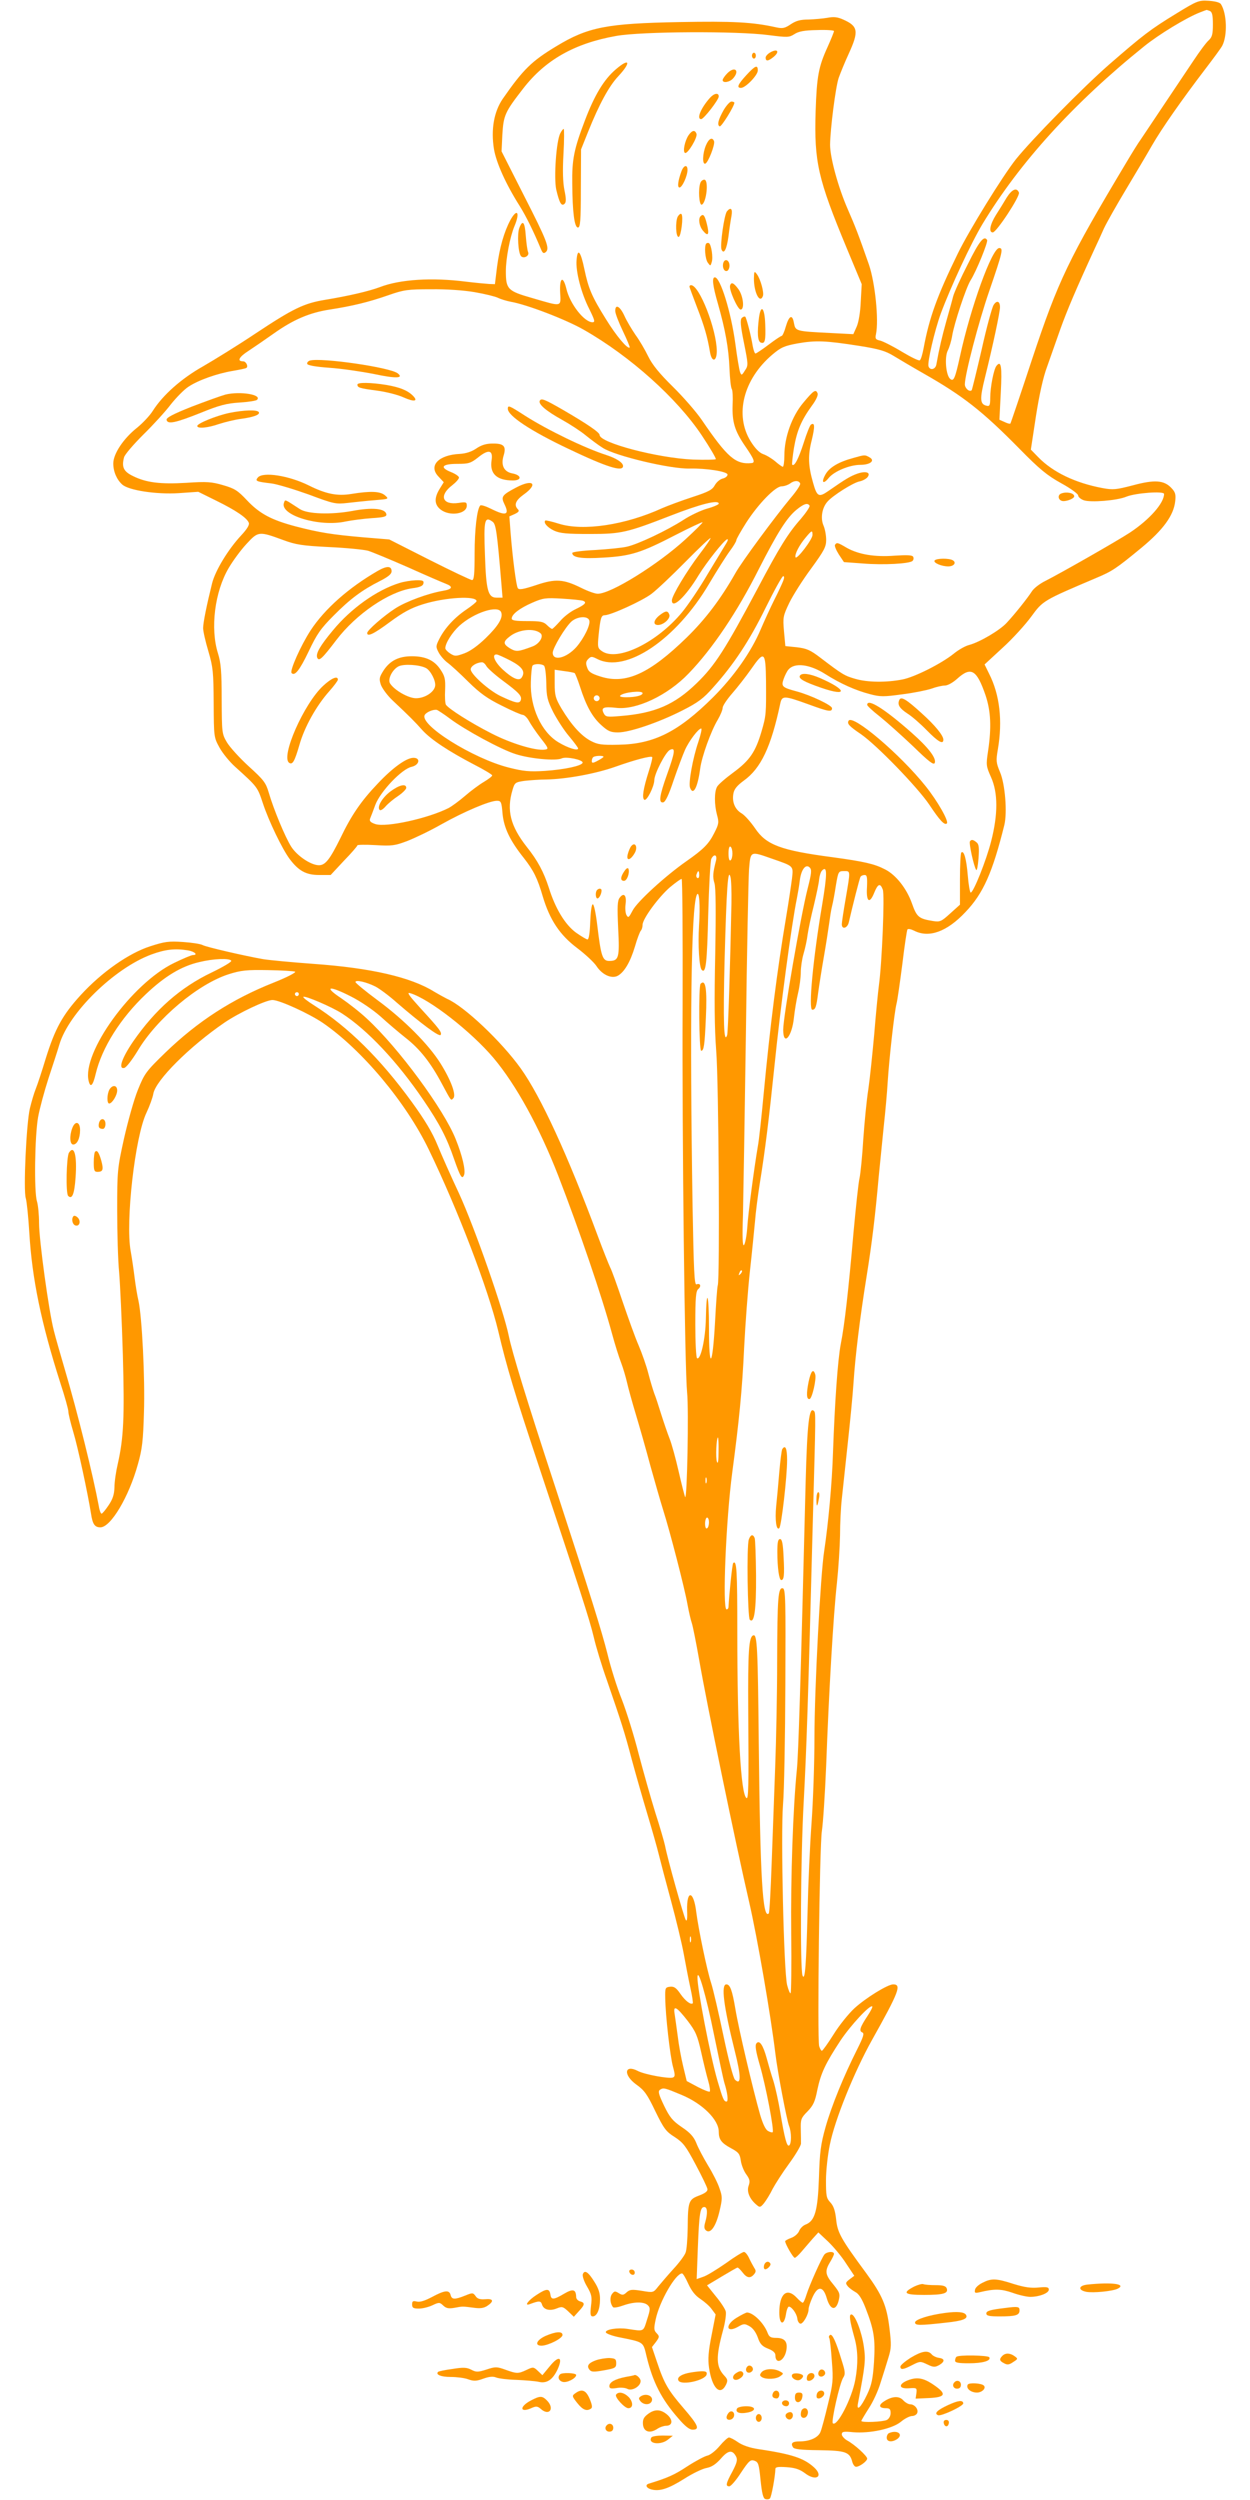 <?xml version="1.0" standalone="no"?>
<!DOCTYPE svg PUBLIC "-//W3C//DTD SVG 20010904//EN"
 "http://www.w3.org/TR/2001/REC-SVG-20010904/DTD/svg10.dtd">
<svg version="1.0" xmlns="http://www.w3.org/2000/svg"
 width="640pt" height="1280pt" viewBox="0 0 640 1280"
 preserveAspectRatio="xMidYMid meet">
<g transform="translate(0,1280) scale(0.1,-0.1)"
fill="#ff9800" stroke="none">
<path d="M6025 12732 c-136 -83 -172 -111 -347 -263 -135 -118 -396 -384 -477
-485 -68 -86 -239 -363 -297 -482 -106 -217 -146 -328 -175 -484 -6 -32 -14
-60 -20 -63 -5 -3 -46 17 -91 44 -46 28 -96 53 -111 57 -24 5 -27 10 -22 33
15 71 -4 262 -36 356 -53 152 -70 196 -109 285 -48 110 -90 262 -90 329 1 81
28 294 44 342 9 25 32 82 52 125 52 114 48 140 -29 174 -29 13 -48 15 -80 9
-23 -4 -67 -8 -97 -9 -42 0 -64 -6 -91 -24 -31 -21 -42 -23 -75 -16 -121 27
-221 32 -494 27 -373 -7 -469 -25 -632 -124 -126 -76 -169 -118 -274 -269 -45
-66 -61 -157 -45 -257 12 -71 61 -180 132 -292 33 -53 71 -130 108 -219 9 -22
14 -26 25 -17 22 19 8 56 -112 291 l-114 225 4 85 c6 100 13 116 107 237 113
146 262 231 476 269 127 23 620 26 782 4 95 -12 103 -12 130 5 21 14 50 20
116 21 48 2 87 -1 87 -5 0 -5 -15 -42 -33 -82 -46 -101 -55 -149 -61 -329 -8
-260 12 -346 159 -700 l77 -185 -5 -90 c-2 -53 -11 -106 -21 -128 l-17 -38
-117 6 c-178 9 -179 9 -187 51 -8 47 -25 39 -42 -19 -7 -26 -17 -47 -21 -47
-4 0 -34 -20 -67 -45 -33 -25 -63 -45 -67 -45 -4 0 -10 17 -14 38 -9 56 -32
143 -38 150 -4 3 -12 0 -18 -6 -9 -9 -7 -39 11 -127 22 -111 23 -116 5 -142
-16 -26 -18 -26 -25 -8 -4 11 -15 76 -24 145 -22 163 -77 340 -105 340 -16 0
-11 -43 16 -136 37 -130 55 -227 59 -332 2 -50 7 -98 12 -104 4 -7 6 -43 4
-80 -3 -88 10 -133 64 -212 47 -68 53 -85 33 -87 -82 -8 -124 29 -255 221 -28
41 -95 118 -148 170 -68 67 -105 112 -126 155 -16 33 -45 83 -65 110 -19 28
-45 71 -57 98 -23 50 -47 62 -47 25 0 -13 18 -59 39 -103 21 -44 37 -82 35
-84 -10 -11 -70 61 -121 144 -73 117 -90 157 -111 257 -19 92 -35 111 -40 46
-5 -58 24 -170 65 -250 29 -59 31 -68 16 -68 -42 1 -115 94 -133 171 -17 70
-36 59 -32 -20 4 -74 11 -72 -143 -27 -126 36 -135 45 -135 138 0 64 21 175
44 230 30 71 14 94 -21 31 -32 -60 -55 -140 -68 -238 l-11 -90 -29 1 c-17 1
-70 6 -120 12 -172 22 -337 12 -440 -28 -56 -21 -159 -45 -280 -65 -109 -18
-163 -44 -356 -172 -91 -61 -213 -136 -270 -169 -110 -62 -205 -146 -257 -228
-15 -24 -51 -62 -79 -85 -70 -55 -123 -134 -123 -184 0 -42 18 -83 46 -108 34
-30 175 -51 288 -44 l101 7 93 -46 c100 -49 157 -88 166 -113 4 -10 -9 -32
-39 -64 -67 -72 -132 -179 -149 -245 -28 -113 -46 -202 -46 -230 0 -16 12 -69
27 -119 24 -82 26 -106 27 -265 1 -174 1 -175 30 -228 16 -29 52 -73 80 -98
115 -104 114 -103 142 -187 30 -91 99 -234 137 -285 46 -61 84 -82 151 -82
l59 0 68 73 c38 39 69 75 69 79 0 3 42 4 92 1 84 -5 100 -3 163 21 39 15 118
53 176 86 116 65 246 120 283 120 21 0 24 -5 29 -66 7 -73 38 -138 109 -227
50 -64 70 -104 97 -197 36 -120 87 -197 176 -264 41 -31 85 -72 98 -91 29 -45
76 -67 108 -52 35 18 66 71 90 151 11 39 25 75 30 81 5 5 9 18 9 30 0 31 83
143 141 193 28 23 54 42 59 42 4 0 6 -289 5 -642 -3 -701 11 -1868 23 -1988 9
-86 0 -550 -10 -535 -3 6 -18 64 -33 130 -15 66 -36 143 -47 170 -11 28 -30
84 -43 125 -13 41 -28 89 -35 105 -6 17 -20 62 -30 101 -10 40 -33 105 -50
145 -18 41 -54 142 -82 224 -28 83 -56 162 -64 176 -7 15 -36 87 -63 160 -155
417 -292 715 -395 859 -98 137 -289 318 -377 356 -14 7 -43 23 -65 36 -120 75
-324 122 -619 143 -110 8 -226 19 -257 24 -97 17 -291 62 -310 72 -10 6 -56
13 -101 16 -73 5 -94 2 -168 -22 -109 -35 -248 -132 -356 -250 -93 -102 -131
-171 -179 -325 -19 -63 -42 -133 -51 -155 -9 -22 -22 -67 -30 -100 -18 -76
-34 -419 -21 -460 5 -16 13 -95 18 -175 14 -238 61 -464 159 -771 23 -70 41
-135 41 -146 0 -11 11 -57 25 -104 24 -79 75 -318 91 -419 8 -54 19 -70 48
-70 53 0 146 156 192 323 22 77 27 121 31 265 6 175 -10 490 -28 572 -6 25
-15 79 -20 120 -5 41 -14 102 -20 135 -27 149 22 585 81 708 16 34 32 78 35
97 12 69 186 242 364 364 75 51 213 116 246 116 36 0 189 -70 259 -118 199
-137 424 -405 541 -647 150 -310 305 -717 356 -930 43 -183 84 -319 204 -680
216 -651 264 -798 285 -887 11 -48 41 -147 67 -220 75 -218 91 -267 128 -408
20 -74 56 -200 80 -280 24 -80 50 -172 58 -205 8 -33 36 -139 62 -235 26 -96
56 -220 66 -275 10 -55 25 -133 34 -174 9 -40 14 -75 12 -78 -10 -9 -38 12
-63 48 -22 32 -33 39 -53 37 -25 -3 -26 -6 -25 -58 1 -87 25 -300 40 -353 11
-41 11 -49 -1 -54 -21 -7 -142 15 -178 33 -70 37 -78 -19 -9 -69 41 -29 56
-50 97 -136 44 -90 55 -105 100 -133 44 -29 57 -47 107 -141 32 -60 59 -116
60 -125 2 -11 -11 -21 -42 -33 -54 -20 -58 -30 -59 -166 -1 -56 -5 -113 -11
-127 -5 -14 -33 -52 -62 -83 -29 -32 -64 -73 -78 -90 -25 -32 -25 -32 -84 -22
-51 8 -61 7 -78 -8 -16 -15 -22 -15 -40 -4 -19 12 -23 11 -35 -5 -12 -17 -9
-50 6 -67 4 -4 27 0 52 9 56 20 107 20 126 1 13 -13 13 -21 -4 -73 -20 -64
-14 -61 -100 -48 -51 8 -116 -3 -111 -18 2 -6 31 -17 64 -24 134 -27 126 -22
145 -101 32 -131 76 -217 162 -315 34 -40 57 -58 73 -58 39 0 29 23 -46 110
-79 92 -99 125 -136 236 l-26 77 21 27 c18 25 18 28 3 44 -14 14 -15 23 -5 70
19 92 102 236 135 236 5 0 19 -24 32 -53 16 -35 35 -60 61 -77 21 -14 48 -37
59 -53 l20 -27 -21 -108 c-16 -80 -19 -121 -13 -163 15 -106 57 -149 87 -89
10 21 9 28 -8 46 -43 46 -45 94 -7 233 11 40 17 83 14 96 -3 13 -26 48 -51 78
l-45 56 75 45 c42 25 78 46 81 46 4 0 15 -11 26 -25 22 -29 40 -32 59 -9 10
12 10 19 1 32 -6 10 -18 32 -26 49 -8 18 -20 33 -27 33 -7 0 -49 -26 -93 -58
-45 -31 -96 -63 -115 -69 l-34 -12 6 162 c7 176 12 207 33 207 16 0 18 -31 5
-77 -7 -24 -6 -35 4 -43 23 -19 51 22 69 99 15 64 15 74 0 116 -8 26 -35 79
-59 118 -24 40 -51 91 -60 115 -13 32 -32 53 -74 81 -47 32 -62 50 -91 110
-29 61 -32 74 -20 82 17 11 24 9 110 -27 106 -44 190 -127 190 -188 0 -40 13
-58 63 -85 39 -21 45 -29 50 -64 3 -22 16 -54 28 -70 18 -25 20 -35 12 -58
-11 -30 5 -69 42 -99 15 -13 19 -12 37 10 11 14 31 46 44 73 14 26 51 84 84
129 33 45 60 91 61 102 0 12 0 45 -1 75 -1 49 1 57 34 90 30 31 39 50 51 112
18 84 40 132 118 251 52 78 152 186 163 175 3 -2 -8 -24 -24 -48 -39 -59 -45
-78 -27 -85 11 -5 6 -22 -26 -86 -70 -139 -131 -289 -162 -398 -25 -89 -30
-128 -34 -260 -6 -171 -21 -222 -69 -240 -13 -5 -28 -20 -33 -34 -6 -13 -23
-28 -40 -34 -17 -6 -31 -14 -31 -17 0 -14 41 -85 49 -85 5 0 21 15 36 33 15
17 40 47 56 65 l29 32 50 -47 c28 -27 70 -77 92 -112 l42 -63 -24 -18 c-21
-16 -22 -20 -10 -35 7 -9 25 -22 39 -30 18 -9 34 -34 53 -83 43 -111 50 -156
43 -274 -6 -88 -12 -118 -35 -167 -32 -68 -56 -90 -47 -45 37 195 40 220 30
289 -11 77 -45 165 -64 165 -13 0 -9 -30 16 -120 18 -64 19 -134 4 -215 -18
-97 -94 -243 -115 -222 -9 9 35 204 53 233 12 18 11 31 -8 90 -29 97 -48 136
-59 129 -6 -4 -8 -11 -4 -16 3 -5 9 -58 13 -117 8 -98 6 -116 -20 -222 -15
-63 -32 -127 -38 -141 -11 -29 -54 -49 -107 -49 -37 0 -47 -9 -34 -30 6 -10
39 -14 134 -15 136 -2 157 -9 170 -61 4 -13 12 -24 19 -24 18 0 57 29 57 42 0
13 -65 73 -103 93 -15 9 -27 23 -27 31 0 14 9 16 58 11 86 -7 199 17 244 53
20 17 46 30 58 30 11 0 23 7 26 15 8 19 -13 45 -36 45 -9 0 -25 9 -36 21 -21
23 -57 21 -99 -7 -29 -19 -24 -34 11 -34 19 0 24 -5 24 -25 0 -14 -8 -29 -19
-35 -19 -10 -131 -15 -131 -5 0 2 17 31 38 64 22 33 49 92 61 133 13 40 31 98
40 128 15 48 15 67 5 150 -14 116 -37 169 -118 280 -132 179 -148 209 -155
277 -5 45 -13 69 -30 87 -20 21 -22 34 -22 113 0 48 9 131 20 183 25 126 124
371 215 534 140 250 153 286 109 286 -28 0 -140 -69 -199 -123 -29 -27 -77
-86 -106 -133 -29 -46 -56 -84 -60 -84 -4 0 -10 11 -14 24 -10 42 2 1026 14
1101 6 39 16 189 22 335 14 381 37 773 55 934 8 76 15 186 16 245 0 58 4 142
9 186 5 44 18 170 30 280 12 110 26 252 30 315 9 137 32 327 67 545 28 174 44
309 62 510 7 72 19 189 26 260 8 72 17 173 20 225 8 125 34 356 45 400 5 19
18 111 30 204 11 93 23 172 26 177 3 5 18 2 34 -6 76 -39 168 -6 263 95 92 96
139 204 199 445 16 65 4 212 -22 272 -20 48 -21 58 -11 116 25 146 10 280 -45
388 l-23 47 92 85 c51 46 117 119 147 160 60 82 60 82 333 198 81 34 101 47
232 155 111 92 164 165 172 237 4 35 1 47 -19 68 -38 41 -87 44 -198 14 -85
-22 -101 -24 -155 -14 -139 26 -254 81 -329 158 l-38 39 26 171 c17 109 37
200 57 253 16 46 47 133 68 193 34 95 81 206 175 410 13 28 35 75 48 105 14
30 65 120 113 200 48 80 108 181 133 225 50 87 153 234 272 390 42 55 82 109
88 121 27 52 24 165 -7 213 -6 9 -31 15 -63 17 -50 3 -59 0 -163 -64z m169 12
c12 -5 16 -21 16 -69 0 -50 -4 -65 -21 -81 -12 -10 -47 -57 -78 -104 -31 -47
-101 -150 -154 -230 -53 -80 -106 -158 -117 -175 -12 -16 -44 -68 -72 -115
-298 -498 -349 -604 -484 -1010 -59 -179 -109 -327 -111 -329 -2 -2 -15 1 -29
8 l-27 12 7 138 c7 135 2 168 -22 138 -14 -17 -32 -110 -32 -163 0 -37 -3 -45
-16 -42 -37 7 -39 32 -11 145 41 165 77 335 77 360 0 32 -17 37 -33 11 -8 -13
-36 -115 -61 -228 -26 -112 -49 -206 -51 -208 -11 -11 -35 10 -35 30 0 50 71
322 125 478 69 201 73 220 51 220 -37 0 -147 -305 -201 -555 -25 -113 -32
-130 -50 -115 -22 18 -30 112 -12 146 8 16 18 49 22 74 10 63 71 247 94 284
30 47 91 198 85 207 -15 25 -39 -3 -98 -122 -37 -72 -71 -147 -76 -167 -5 -21
-21 -77 -35 -127 -22 -79 -36 -138 -51 -222 -5 -25 -32 -31 -40 -9 -7 19 31
183 63 271 51 137 154 359 214 459 190 314 467 619 826 908 75 61 218 148 288
175 16 6 31 12 32 12 1 1 8 -2 17 -5z m-3763 -1440 c52 -9 105 -22 119 -29 14
-7 44 -16 65 -20 82 -14 283 -91 375 -144 237 -135 477 -351 603 -540 42 -63
74 -118 72 -122 -3 -3 -55 -4 -117 -2 -182 8 -478 86 -478 126 0 13 -63 56
-185 127 -97 56 -113 62 -121 49 -10 -17 30 -52 113 -98 43 -24 98 -60 123
-81 25 -20 63 -49 86 -63 62 -41 347 -109 445 -106 84 2 194 -15 194 -31 0 -8
-11 -17 -24 -20 -14 -3 -32 -18 -41 -34 -13 -24 -32 -34 -115 -61 -55 -18
-125 -44 -155 -57 -188 -86 -405 -119 -530 -79 -35 11 -66 18 -68 16 -11 -11
11 -36 45 -52 31 -14 66 -17 183 -17 161 0 190 7 414 94 154 60 246 83 246 61
0 -4 -26 -16 -59 -25 -32 -9 -87 -35 -122 -58 -82 -53 -231 -124 -289 -137
-25 -6 -98 -13 -162 -17 -65 -3 -118 -10 -118 -15 0 -24 47 -31 159 -24 142 8
194 25 370 116 74 38 136 67 138 65 2 -2 -37 -41 -87 -87 -142 -130 -383 -280
-450 -279 -14 0 -52 14 -84 30 -91 45 -132 48 -232 14 -67 -22 -87 -25 -93
-15 -8 13 -26 149 -37 286 l-6 81 27 12 c21 10 25 16 17 24 -22 22 -12 46 28
75 78 55 50 83 -37 37 -74 -39 -79 -47 -60 -86 27 -55 7 -61 -69 -23 -26 13
-51 21 -55 17 -17 -18 -29 -124 -29 -247 0 -105 -3 -135 -13 -135 -7 0 -106
47 -219 104 l-205 104 -134 11 c-159 14 -223 24 -346 56 -124 33 -184 65 -249
134 -47 50 -63 60 -122 77 -58 17 -83 19 -187 12 -135 -8 -207 1 -275 35 -47
23 -58 45 -45 95 3 14 48 66 98 116 51 50 115 120 142 156 28 35 68 76 90 90
51 34 148 68 227 81 34 6 65 12 69 15 12 7 -1 34 -16 34 -33 0 -22 22 28 54
29 19 87 59 128 88 100 71 183 107 287 123 116 18 199 38 302 74 77 27 98 30
216 30 78 1 168 -5 225 -15z m1969 -275 c101 -16 134 -26 175 -51 28 -17 97
-58 155 -91 202 -115 300 -192 490 -385 102 -104 141 -136 213 -176 48 -26 87
-55 87 -62 0 -8 12 -19 28 -25 34 -13 172 -2 219 18 47 19 193 30 193 14 0
-47 -74 -131 -175 -198 -64 -42 -346 -203 -432 -247 -29 -14 -60 -38 -70 -54
-21 -33 -86 -115 -128 -160 -34 -38 -137 -99 -192 -114 -21 -5 -57 -26 -80
-45 -62 -50 -200 -120 -263 -132 -82 -16 -178 -15 -240 3 -56 16 -66 22 -179
108 -52 40 -71 48 -121 54 l-59 6 -7 76 c-6 71 -5 78 27 145 19 39 69 118 112
176 67 92 77 111 77 147 0 23 -6 56 -14 74 -16 38 -7 91 21 122 27 31 130 96
163 103 16 3 34 13 41 21 20 25 -7 34 -51 19 -36 -13 -57 -25 -149 -89 -49
-34 -58 -29 -78 42 -25 87 -27 140 -7 218 17 71 16 93 -4 80 -5 -3 -22 -45
-37 -93 -26 -81 -48 -124 -59 -112 -2 2 2 41 9 85 15 88 37 141 92 217 21 28
33 54 29 63 -9 23 -20 16 -74 -49 -57 -68 -96 -175 -96 -269 0 -32 -4 -58 -8
-58 -3 0 -21 12 -39 28 -18 15 -46 32 -62 37 -19 7 -41 29 -64 66 -83 135 -37
317 111 443 45 38 61 45 131 58 92 16 143 14 315 -13z m-303 -705 c2 -7 -20
-40 -50 -75 -78 -94 -250 -326 -282 -384 -76 -134 -154 -236 -249 -329 -191
-186 -312 -241 -441 -200 -48 15 -62 24 -69 47 -8 21 -6 31 6 43 14 14 18 14
46 0 145 -75 403 98 572 384 41 69 89 145 107 169 18 24 33 49 33 55 0 6 23
46 50 89 63 98 150 187 182 187 13 0 33 7 44 15 21 16 45 16 51 -1z m48 -113
c3 -5 -18 -36 -45 -68 -64 -72 -109 -144 -222 -358 -165 -310 -217 -392 -311
-483 -113 -110 -214 -154 -390 -168 -69 -6 -76 -5 -86 14 -15 29 -1 35 63 28
102 -13 264 63 372 176 122 126 250 317 359 534 95 186 143 263 193 304 38 31
57 37 67 21z m-1622 -83 c16 -13 22 -51 44 -315 l6 -73 -31 0 c-43 0 -53 36
-59 217 -7 183 -2 202 40 171z m1637 -67 c0 -23 -82 -130 -87 -114 -5 15 19
62 53 102 30 36 34 38 34 12z m-2710 -26 c65 -24 97 -29 235 -36 88 -4 178
-13 200 -19 22 -7 114 -45 205 -85 91 -41 177 -78 193 -84 39 -15 33 -28 -15
-36 -76 -13 -188 -54 -244 -90 -59 -38 -144 -112 -144 -126 0 -21 34 -5 116
56 68 50 108 72 169 91 114 36 275 45 275 16 0 -4 -23 -23 -51 -42 -61 -41
-111 -95 -139 -150 -19 -37 -19 -42 -5 -69 8 -16 28 -40 45 -53 17 -12 66 -57
108 -99 60 -59 98 -86 171 -122 51 -26 100 -47 107 -47 8 0 23 -14 32 -31 9
-17 36 -57 60 -88 41 -52 42 -56 22 -59 -47 -7 -173 31 -274 83 -108 55 -219
126 -233 147 -4 7 -6 42 -4 76 2 55 -1 70 -24 104 -31 47 -76 68 -146 68 -67
0 -111 -22 -144 -71 -23 -36 -25 -44 -15 -75 7 -19 34 -56 62 -82 85 -80 112
-107 151 -151 44 -48 133 -107 265 -176 51 -26 92 -51 92 -55 0 -5 -19 -19
-42 -33 -24 -14 -67 -46 -97 -72 -29 -25 -67 -53 -84 -62 -104 -53 -321 -101
-376 -82 -24 8 -31 16 -26 28 4 9 16 41 27 71 26 68 136 184 186 194 39 9 47
46 9 46 -36 0 -106 -50 -183 -132 -85 -89 -135 -162 -191 -279 -54 -109 -77
-139 -110 -139 -41 0 -112 48 -142 95 -31 49 -90 191 -115 277 -15 51 -26 65
-102 134 -47 43 -97 98 -112 123 -26 44 -26 49 -27 221 0 144 -4 186 -19 235
-40 127 -17 315 55 437 21 36 62 92 91 123 60 65 63 66 188 20z m2132 -72
c-66 -87 -142 -213 -142 -237 0 -48 71 19 137 129 40 65 129 178 146 184 6 2
4 -7 -4 -20 -8 -13 -51 -84 -95 -157 -43 -74 -103 -162 -132 -197 -129 -156
-332 -254 -410 -199 -22 15 -23 21 -17 83 9 86 13 101 31 101 31 0 191 73 239
109 28 21 106 95 174 164 69 70 127 125 129 122 2 -2 -23 -39 -56 -82z m428
-137 c-5 -13 -25 -57 -46 -98 -20 -40 -51 -108 -69 -150 -49 -116 -137 -241
-244 -348 -178 -177 -303 -240 -484 -243 -88 -2 -107 1 -143 20 -49 26 -99 82
-149 165 -31 53 -35 67 -35 129 l0 70 48 -7 c26 -3 50 -8 54 -10 3 -2 16 -34
28 -71 31 -97 63 -155 109 -196 34 -31 48 -37 85 -37 60 0 209 51 329 112 81
41 109 62 159 119 105 117 185 238 268 407 44 89 84 162 90 162 6 0 6 -9 0
-24z m-1025 -102 c21 -8 12 -19 -40 -44 -25 -12 -60 -39 -78 -61 -19 -21 -37
-39 -40 -39 -4 0 -16 9 -27 20 -17 17 -33 20 -100 20 -60 0 -80 3 -80 13 0 22
41 53 105 81 55 24 68 26 152 21 51 -3 99 -8 108 -11z m-419 -59 c11 -27 -15
-70 -79 -132 -39 -38 -79 -67 -109 -78 -44 -16 -49 -16 -73 -1 -14 9 -25 21
-25 27 0 26 35 81 72 115 75 68 200 108 214 69z m451 -41 c8 -21 -27 -92 -66
-137 -51 -57 -121 -74 -121 -29 0 24 64 131 96 160 30 26 82 30 91 6z m-250
-66 c19 -15 -5 -55 -41 -68 -75 -28 -83 -28 -116 -9 -35 22 -35 34 2 62 46 35
123 42 155 15z m-152 -141 c60 -32 76 -56 56 -86 -13 -20 -47 -5 -97 41 -42
39 -58 79 -31 77 6 0 39 -15 72 -32z m1307 -104 c1 -167 1 -176 -23 -258 -31
-105 -60 -148 -144 -210 -41 -30 -79 -63 -84 -74 -14 -26 -14 -90 0 -143 11
-39 9 -48 -14 -93 -28 -56 -55 -83 -142 -144 -109 -76 -254 -209 -276 -253
-19 -36 -22 -39 -31 -24 -6 10 -8 36 -5 57 6 45 -9 61 -30 33 -12 -15 -13 -45
-8 -157 8 -152 3 -167 -46 -167 -34 0 -42 23 -61 183 -7 59 -17 108 -23 107
-6 0 -11 -39 -13 -90 -2 -56 -7 -90 -14 -90 -5 0 -32 16 -59 35 -56 41 -106
124 -139 230 -26 80 -57 139 -113 209 -84 107 -104 188 -73 291 11 38 14 40
61 47 28 3 78 7 113 7 101 2 250 29 352 65 101 36 182 57 189 50 3 -2 -5 -35
-17 -72 -29 -91 -36 -138 -23 -147 13 -7 50 67 51 100 0 33 57 143 79 155 31
16 28 -9 -14 -126 -39 -109 -44 -147 -19 -142 11 2 29 40 53 113 21 61 47 130
58 155 21 47 69 110 83 110 5 0 -2 -31 -15 -70 -28 -82 -51 -210 -42 -233 16
-43 39 0 52 98 8 61 55 192 90 250 14 24 25 51 25 61 0 10 22 43 49 74 27 31
70 86 96 123 68 98 75 93 77 -60z m-1432 77 c6 -11 44 -45 83 -74 85 -63 101
-80 93 -102 -7 -18 -27 -14 -103 22 -60 29 -153 112 -153 137 0 16 29 35 57
36 7 1 17 -8 23 -19z m-308 -11 c23 -13 50 -65 46 -91 -5 -32 -53 -63 -98 -63
-39 0 -111 41 -133 76 -13 21 11 70 43 87 27 14 109 9 142 -9z m603 13 c6 -4
11 -43 12 -88 1 -71 5 -89 36 -151 20 -38 56 -94 81 -123 25 -30 46 -58 46
-62 0 -14 -52 2 -100 31 -88 52 -147 180 -142 310 1 40 5 77 8 82 6 11 45 12
59 1z m1440 -43 c79 -50 156 -84 229 -103 52 -14 71 -14 165 -1 58 7 126 21
150 29 24 9 55 16 69 16 14 0 41 15 63 35 71 64 100 46 145 -85 27 -81 31
-163 13 -285 -11 -72 -10 -78 15 -134 36 -80 36 -190 1 -327 -25 -99 -91 -264
-105 -264 -4 0 -11 39 -15 88 -7 85 -20 130 -33 117 -4 -4 -7 -65 -7 -137 l0
-130 -50 -45 c-45 -41 -52 -44 -86 -39 -75 12 -85 20 -110 91 -27 76 -82 146
-138 174 -54 28 -107 40 -268 62 -266 35 -340 63 -397 148 -22 32 -52 66 -68
76 -35 20 -51 59 -43 102 4 23 19 41 53 66 88 63 140 173 187 395 9 41 19 41
141 -3 106 -39 124 -42 124 -21 0 15 -110 67 -181 86 -74 20 -80 25 -67 63 6
17 17 40 25 49 32 37 109 27 188 -23z m-935 -98 c0 -12 -36 -21 -84 -21 -25 0
-36 4 -30 9 17 17 114 27 114 12z m-220 -26 c0 -8 -7 -15 -15 -15 -8 0 -15 7
-15 15 0 8 7 15 15 15 8 0 15 -7 15 -15z m-767 -104 c77 -58 263 -159 337
-182 74 -24 207 -36 236 -22 22 11 110 -7 107 -22 -3 -16 -92 -35 -193 -42
-79 -5 -110 -2 -185 17 -183 46 -461 220 -430 270 9 15 47 30 63 25 6 -3 36
-22 65 -44z m787 -196 c0 -2 -13 -11 -30 -20 -24 -13 -30 -13 -30 -2 0 8 3 17
7 20 7 8 53 10 53 2z m660 -495 c0 -16 -4 -32 -10 -35 -6 -4 -10 10 -10 35 0
25 4 39 10 35 6 -3 10 -19 10 -35z m201 -26 c115 -40 111 -36 104 -102 -4 -31
-17 -120 -30 -197 -46 -273 -82 -557 -115 -905 -11 -118 -24 -240 -30 -270
-19 -112 -49 -337 -54 -415 -3 -43 -11 -84 -17 -90 -7 -7 -9 40 -5 155 2 91 9
507 15 925 5 418 13 797 16 843 8 96 5 95 116 56z m-285 -10 c-16 -63 -18 -84
-8 -116 7 -22 8 -145 4 -363 -5 -232 -4 -379 5 -495 13 -162 19 -1172 8 -1201
-3 -8 -9 -92 -14 -188 -13 -233 -31 -252 -31 -31 0 177 -13 215 -16 47 -2
-102 -27 -213 -45 -201 -5 3 -9 81 -9 173 0 137 3 171 15 181 17 14 11 32 -9
24 -11 -4 -14 70 -20 398 -15 943 -7 1524 21 1595 13 30 19 -50 12 -157 -6
-98 1 -214 14 -226 21 -21 27 34 33 281 4 149 11 278 16 288 14 27 31 21 24
-9z m469 -144 c-35 -137 -125 -656 -125 -722 0 -88 45 -37 55 62 4 36 13 92
21 125 8 33 14 81 14 106 0 25 6 68 14 95 8 27 18 72 21 99 4 28 18 95 32 150
13 55 26 115 27 133 2 18 8 38 15 45 27 27 27 -16 0 -178 -46 -272 -71 -535
-50 -535 16 0 21 15 30 87 5 37 18 120 29 183 11 63 23 140 27 170 4 30 10 71
15 90 5 19 14 68 20 108 12 70 13 72 41 72 34 0 34 6 9 -140 -11 -63 -20 -123
-20 -132 0 -29 29 -21 36 10 19 83 55 226 60 233 3 5 12 9 21 9 12 0 14 -11
12 -62 -5 -75 13 -89 37 -29 19 47 31 51 44 16 10 -27 -4 -373 -20 -490 -5
-38 -16 -151 -24 -250 -9 -99 -22 -226 -30 -281 -9 -56 -20 -172 -26 -257 -5
-85 -14 -174 -19 -198 -6 -24 -19 -150 -31 -279 -26 -299 -46 -475 -65 -570
-16 -84 -31 -301 -40 -555 -5 -162 -24 -364 -45 -505 -19 -118 -50 -711 -50
-955 0 -132 -7 -330 -15 -440 -8 -110 -17 -310 -20 -445 -7 -279 -13 -366 -26
-335 -13 34 -10 605 6 890 14 262 22 486 47 1450 15 545 15 542 5 551 -24 24
-34 -64 -42 -361 -26 -1042 -37 -1393 -45 -1475 -20 -199 -32 -552 -29 -840 2
-164 0 -302 -3 -305 -3 -4 -11 15 -18 42 -17 71 -33 768 -21 923 6 69 11 346
12 615 2 434 1 490 -13 493 -24 5 -28 -45 -29 -373 0 -165 -5 -408 -10 -540
-5 -132 -13 -354 -18 -493 -5 -139 -11 -256 -15 -259 -31 -31 -44 185 -51 862
-5 499 -8 569 -28 562 -23 -7 -28 -78 -26 -392 3 -390 1 -448 -9 -441 -29 18
-47 340 -47 853 0 312 -3 368 -21 350 -5 -4 -21 -164 -24 -224 0 -7 -4 -13
-10 -13 -22 0 -3 459 29 700 35 263 51 422 61 640 6 118 19 296 30 395 11 99
22 214 26 255 3 41 14 127 24 190 28 173 47 330 75 600 30 297 88 729 115 860
5 25 12 66 15 92 7 57 31 87 51 66 11 -11 9 -29 -11 -108z m-555 69 c0 -11 -4
-18 -10 -14 -5 3 -7 12 -3 20 7 21 13 19 13 -6z m165 -144 c-6 -304 -17 -662
-22 -675 -17 -49 -21 68 -13 387 10 364 17 472 30 423 4 -14 6 -74 5 -135z
m-2782 -241 c34 -6 53 -24 24 -24 -7 0 -50 -18 -95 -40 -217 -104 -474 -461
-438 -605 9 -37 22 -23 36 37 32 134 127 285 257 408 97 92 182 143 273 164
73 18 156 21 164 7 4 -5 -42 -32 -100 -60 -161 -77 -289 -190 -402 -353 -58
-85 -78 -143 -46 -136 10 2 39 39 69 88 97 164 309 342 466 392 63 20 93 23
201 21 70 -1 132 -5 139 -8 6 -4 -42 -29 -110 -56 -214 -85 -388 -198 -553
-357 -101 -98 -108 -108 -142 -192 -20 -49 -51 -161 -71 -249 -34 -154 -35
-167 -35 -367 0 -115 4 -258 10 -318 5 -61 14 -251 19 -422 9 -321 4 -426 -26
-559 -9 -38 -17 -92 -17 -120 -1 -37 -9 -61 -30 -92 -16 -24 -32 -43 -36 -43
-4 0 -11 17 -14 38 -29 156 -107 474 -176 707 -21 72 -46 158 -54 191 -26 99
-76 466 -76 551 0 43 -5 94 -11 113 -15 50 -11 333 6 430 8 44 32 133 53 198
21 64 47 143 56 174 48 162 280 390 471 461 71 26 120 32 188 21z m959 -185
c21 -11 70 -47 109 -82 125 -108 218 -177 225 -166 8 13 -6 31 -106 140 -57
63 -69 80 -50 74 98 -29 313 -197 427 -332 115 -137 234 -353 331 -602 109
-282 223 -616 276 -811 14 -52 35 -119 46 -147 11 -29 24 -74 30 -100 6 -27
26 -100 45 -163 19 -63 53 -182 75 -265 23 -82 52 -184 65 -225 35 -110 111
-404 125 -485 7 -38 17 -81 22 -95 5 -14 22 -99 38 -190 39 -225 185 -933 256
-1240 42 -183 110 -577 134 -775 11 -93 58 -338 70 -370 13 -33 13 -92 0 -100
-11 -7 -23 37 -45 170 -9 55 -25 127 -35 160 -11 33 -26 85 -34 115 -19 70
-38 97 -53 78 -8 -10 -4 -38 17 -111 30 -102 75 -336 66 -344 -2 -2 -13 0 -23
6 -13 6 -27 36 -41 83 -37 130 -110 440 -127 543 -16 95 -27 125 -46 125 -28
0 -15 -108 43 -341 33 -130 33 -178 1 -147 -9 10 -32 97 -59 225 -24 114 -52
236 -63 270 -22 68 -65 277 -76 362 -13 112 -50 118 -47 9 2 -43 -1 -58 -7
-48 -10 16 -94 316 -106 380 -4 19 -26 96 -50 170 -23 74 -61 209 -85 300 -23
91 -62 216 -86 278 -25 62 -58 168 -74 235 -29 115 -85 295 -265 847 -151 460
-223 697 -240 780 -26 129 -175 556 -255 730 -40 85 -89 196 -110 247 -26 64
-65 129 -131 220 -162 223 -326 385 -503 497 -32 20 -56 39 -53 42 8 8 147
-52 198 -85 130 -84 283 -246 418 -445 81 -119 119 -192 156 -301 32 -91 41
-106 51 -81 9 23 -9 100 -43 184 -60 151 -292 467 -455 617 -34 32 -93 78
-131 104 -92 61 -64 67 48 10 50 -25 113 -68 153 -103 37 -34 95 -83 129 -110
73 -57 128 -127 185 -234 50 -93 46 -88 59 -75 16 16 -11 91 -66 179 -61 97
-185 222 -322 323 -62 46 -113 88 -113 93 0 13 56 0 102 -23z m-392 -39 c0 -5
-4 -10 -10 -10 -5 0 -10 5 -10 10 0 6 5 10 10 10 6 0 10 -4 10 -10z m2261
-1433 c-10 -9 -11 -8 -5 6 3 10 9 15 12 12 3 -3 0 -11 -7 -18z m-112 -909 c0
-48 -3 -66 -8 -53 -8 19 -3 125 5 125 2 0 4 -33 3 -72z m-62 -160 c-3 -7 -5
-2 -5 12 0 14 2 19 5 13 2 -7 2 -19 0 -25z m13 -202 c0 -14 -4 -28 -10 -31 -6
-4 -10 7 -10 24 0 17 5 31 10 31 6 0 10 -11 10 -24z m-93 -2148 c-3 -7 -5 -2
-5 12 0 14 2 19 5 13 2 -7 2 -19 0 -25z m118 -472 c25 -122 49 -235 54 -251
16 -50 21 -95 11 -95 -14 0 -19 13 -46 105 -38 130 -105 479 -103 532 2 52 45
-97 84 -291z m-134 67 c41 -54 50 -75 69 -160 12 -54 28 -120 36 -147 8 -27
11 -52 8 -55 -3 -3 -31 8 -62 24 l-56 30 -18 75 c-10 41 -23 111 -28 155 -6
44 -13 95 -16 114 -8 47 10 37 67 -36z"/>
<path d="M5154 11788 c-14 -24 -39 -64 -55 -89 -30 -48 -38 -89 -16 -89 19 0
141 186 134 204 -11 28 -36 17 -63 -26z"/>
<path d="M1587 10954 c-10 -3 -16 -11 -14 -17 2 -8 45 -15 113 -20 60 -4 163
-19 229 -32 113 -24 153 -22 122 3 -37 31 -391 82 -450 66z"/>
<path d="M1830 10831 c0 -16 11 -19 100 -31 47 -6 109 -22 137 -35 54 -24 76
-20 47 9 -27 27 -66 43 -135 55 -80 13 -149 14 -149 2z"/>
<path d="M1155 10780 c-22 -6 -100 -34 -173 -62 -96 -38 -132 -57 -129 -68 5
-24 46 -15 174 36 95 39 134 49 200 53 45 3 85 9 89 14 27 26 -84 45 -161 27z"/>
<path d="M2600 10707 c0 -36 118 -114 310 -205 197 -94 280 -120 280 -88 0 17
-33 39 -85 56 -112 36 -301 128 -416 201 -82 53 -89 56 -89 36z"/>
<path d="M1175 10686 c-67 -14 -165 -54 -165 -67 0 -15 54 -10 111 10 31 10
80 22 110 26 68 9 102 22 94 35 -8 13 -75 11 -150 -4z"/>
<path d="M2439 10504 c-25 -17 -53 -26 -85 -28 -109 -5 -162 -61 -109 -116
l27 -29 -21 -34 c-29 -47 -27 -81 5 -106 46 -36 134 -23 134 20 0 18 -4 20
-42 14 -84 -12 -102 38 -32 91 19 15 34 32 34 39 0 6 -18 19 -41 28 -60 24
-46 42 32 42 58 0 69 3 107 33 53 43 77 38 69 -14 -11 -69 26 -104 109 -104
47 0 45 27 -2 36 -44 8 -61 42 -45 93 14 47 0 61 -58 60 -32 0 -57 -8 -82 -25z"/>
<path d="M1320 10355 c-15 -18 -8 -21 68 -30 28 -3 114 -29 190 -56 131 -49
140 -51 202 -44 36 4 98 11 139 14 72 6 73 6 53 24 -24 22 -74 24 -173 8 -73
-12 -131 0 -219 44 -101 50 -234 71 -260 40z"/>
<path d="M1454 10226 c-24 -63 180 -126 316 -96 30 6 90 14 133 17 64 4 78 8
75 21 -6 29 -74 35 -174 16 -109 -20 -229 -16 -268 9 -82 53 -75 51 -82 33z"/>
<path d="M4368 10455 c-74 -20 -121 -48 -141 -83 -24 -42 -13 -55 16 -19 28
34 107 67 162 67 51 0 78 22 46 39 -23 13 -23 13 -83 -4z"/>
<path d="M5433 10273 c-18 -7 -16 -30 2 -37 18 -7 65 10 65 23 0 17 -40 25
-67 14z"/>
<path d="M4275 10010 c-3 -5 6 -27 20 -49 l26 -39 96 -7 c108 -9 241 -1 255
13 6 6 7 15 3 22 -5 8 -32 9 -94 5 -102 -8 -186 6 -247 41 -46 27 -50 28 -59
14z"/>
<path d="M4785 9930 c-7 -12 36 -30 70 -30 29 0 43 19 24 31 -19 12 -86 11
-94 -1z"/>
<path d="M1934 9877 c-149 -86 -272 -195 -344 -305 -50 -77 -108 -207 -97
-218 16 -17 41 14 87 110 42 89 62 118 128 184 85 86 146 131 237 177 43 22
60 36 60 50 0 28 -24 29 -71 2z"/>
<path d="M2045 9815 c-116 -36 -248 -130 -341 -243 -65 -78 -88 -118 -80 -139
9 -21 25 -6 98 90 102 134 270 248 388 265 40 5 56 12 58 25 3 14 -4 17 -40
16 -24 -1 -61 -7 -83 -14z"/>
<path d="M1655 9289 c-99 -91 -220 -366 -174 -395 17 -10 27 6 52 92 26 92 87
201 153 275 24 27 44 54 44 59 0 22 -33 8 -75 -31z"/>
<path d="M1998 8747 c-42 -32 -69 -79 -54 -94 4 -5 18 4 30 18 13 15 42 39 65
54 22 15 41 34 41 41 0 24 -37 15 -82 -19z"/>
<path d="M3376 9649 c-30 -24 -34 -49 -7 -49 29 0 65 34 58 53 -8 22 -19 21
-51 -4z"/>
<path d="M3232 8468 c-6 -7 -14 -26 -18 -42 -9 -36 14 -32 36 7 17 30 2 59
-18 35z"/>
<path d="M3197 8340 c-21 -30 -22 -50 -2 -50 15 0 30 40 23 61 -3 8 -11 4 -21
-11z"/>
<path d="M3057 8243 c-10 -10 -8 -43 2 -43 9 0 21 24 21 41 0 11 -14 12 -23 2z"/>
<path d="M4096 9341 c-10 -15 20 -32 110 -63 137 -47 130 -9 -9 51 -51 22 -92
27 -101 12z"/>
<path d="M4604 9215 c-10 -24 2 -42 43 -69 21 -13 65 -51 98 -85 58 -59 85
-75 85 -48 0 21 -42 73 -111 135 -80 73 -107 89 -115 67z"/>
<path d="M4440 9191 c0 -5 29 -32 65 -60 36 -29 112 -97 170 -152 82 -80 106
-98 111 -85 9 24 -32 78 -118 154 -138 122 -228 179 -228 143z"/>
<path d="M4345 9110 c-9 -15 1 -27 63 -69 81 -56 290 -272 350 -361 53 -80 78
-107 90 -96 11 11 -48 115 -109 191 -130 163 -373 369 -394 335z"/>
<path d="M4966 8492 c-6 -9 20 -128 32 -146 4 -6 9 21 12 59 4 55 2 73 -10 82
-18 15 -27 16 -34 5z"/>
<path d="M3587 7763 c-11 -11 -8 -343 3 -343 14 0 18 29 24 167 7 150 -1 202
-27 176z"/>
<path d="M4140 5725 c-12 -60 -11 -91 5 -88 13 2 36 103 29 126 -10 32 -22 18
-34 -38z"/>
<path d="M4005 5380 c-3 -5 -10 -58 -15 -117 -5 -60 -12 -138 -16 -175 -7 -70
1 -127 16 -112 11 12 40 263 40 349 0 59 -9 80 -25 55z"/>
<path d="M4180 5123 c0 -43 5 -41 13 5 4 18 2 32 -3 32 -6 0 -10 -16 -10 -37z"/>
<path d="M3834 4918 c-12 -33 -6 -400 5 -411 23 -23 33 50 32 226 -1 97 -4
184 -7 192 -9 22 -21 18 -30 -7z"/>
<path d="M3980 4853 c0 -79 9 -143 20 -143 14 0 17 25 12 118 -3 69 -8 92 -18
92 -11 0 -14 -17 -14 -67z"/>
<path d="M560 7221 c-13 -25 -13 -71 -1 -71 15 0 41 42 41 67 0 28 -25 30 -40
4z"/>
<path d="M507 7051 c-5 -22 0 -31 20 -31 7 0 13 11 13 25 0 30 -25 34 -33 6z"/>
<path d="M370 7024 c-15 -39 -13 -84 5 -84 20 0 35 32 35 74 0 43 -25 50 -40
10z"/>
<path d="M353 6898 c-13 -22 -17 -208 -4 -221 20 -20 32 8 38 95 8 113 -7 168
-34 126z"/>
<path d="M487 6903 c-4 -3 -7 -28 -7 -55 0 -41 3 -48 19 -48 28 0 32 11 20 56
-12 43 -22 58 -32 47z"/>
<path d="M377 6574 c-13 -13 -7 -42 8 -48 22 -8 31 22 13 40 -8 8 -17 11 -21
8z"/>
<path d="M3948 12534 c-16 -8 -28 -21 -28 -29 0 -20 13 -19 40 3 32 26 23 44
-12 26z"/>
<path d="M3850 12515 c0 -8 5 -15 10 -15 6 0 10 7 10 15 0 8 -4 15 -10 15 -5
0 -10 -7 -10 -15z"/>
<path d="M3153 12445 c-61 -52 -109 -132 -158 -261 -56 -147 -67 -200 -65
-326 1 -144 11 -223 29 -223 12 0 15 33 15 200 l1 200 36 90 c57 142 107 234
155 285 67 72 58 96 -13 35z"/>
<path d="M3821 12415 c-43 -47 -51 -65 -27 -65 23 0 86 65 86 89 0 31 -13 26
-59 -24z"/>
<path d="M3725 12426 c-14 -14 -25 -30 -25 -36 0 -17 36 -11 53 8 36 40 10 65
-28 28z"/>
<path d="M3634 12298 c-46 -52 -69 -108 -44 -108 13 0 90 99 90 116 0 21 -24
17 -46 -8z"/>
<path d="M3706 12238 c-28 -49 -36 -79 -21 -85 9 -3 75 104 75 121 0 3 -7 6
-15 6 -8 0 -25 -19 -39 -42z"/>
<path d="M2869 12118 c-21 -38 -34 -229 -21 -289 16 -68 27 -88 43 -72 8 8 8
26 -1 69 -8 40 -10 99 -5 186 4 70 4 128 1 128 -3 0 -11 -10 -17 -22z"/>
<path d="M3525 12107 c-19 -29 -30 -83 -18 -90 13 -8 66 80 59 98 -8 22 -23
18 -41 -8z"/>
<path d="M3614 12055 c-17 -41 -19 -98 -3 -93 15 5 51 98 45 115 -9 23 -27 14
-42 -22z"/>
<path d="M3489 11923 c-18 -49 -22 -83 -10 -83 14 0 41 60 41 90 0 29 -19 25
-31 -7z"/>
<path d="M3586 11864 c-12 -31 -7 -116 7 -112 24 9 37 128 13 128 -8 0 -17 -7
-20 -16z"/>
<path d="M3722 11718 c-14 -17 -36 -173 -28 -195 12 -29 27 1 36 68 4 35 11
81 15 102 7 38 -3 49 -23 25z"/>
<path d="M3470 11691 c-13 -26 -10 -107 5 -104 12 3 25 105 14 117 -4 4 -12
-2 -19 -13z"/>
<path d="M3587 11693 c-13 -13 -7 -51 12 -74 27 -33 34 -20 20 35 -11 44 -18
53 -32 39z"/>
<path d="M2659 11633 c-12 -30 -6 -130 9 -145 14 -14 44 2 36 21 -4 9 -9 46
-12 84 -5 71 -16 84 -33 40z"/>
<path d="M3616 11553 c-11 -12 -6 -79 8 -98 13 -18 14 -18 20 3 8 23 -2 89
-14 97 -4 2 -10 2 -14 -2z"/>
<path d="M3704 11456 c-8 -22 3 -49 19 -43 6 2 12 14 12 27 0 27 -22 39 -31
16z"/>
<path d="M3860 11374 c0 -71 30 -131 46 -90 7 18 -12 86 -30 111 -14 19 -15
17 -16 -21z"/>
<path d="M3738 11338 c-7 -20 39 -123 54 -123 21 0 14 69 -11 104 -24 33 -37
39 -43 19z"/>
<path d="M3530 11333 c0 -4 18 -52 39 -107 38 -98 53 -151 66 -228 9 -55 35
-51 35 5 -1 110 -89 337 -132 337 -4 0 -8 -3 -8 -7z"/>
<path d="M3886 11174 c-10 -79 -7 -121 9 -128 22 -8 26 10 23 94 -3 85 -22
105 -32 34z"/>
<path d="M4221 1257 c-15 -19 -77 -158 -92 -206 -7 -23 -15 -41 -19 -41 -4 0
-17 11 -30 25 -51 55 -90 22 -90 -76 0 -62 24 -69 34 -9 3 22 10 40 15 40 14
0 39 -34 43 -59 1 -14 8 -26 15 -28 13 -5 43 46 43 74 0 10 9 37 20 61 27 60
55 58 73 -5 18 -61 47 -67 61 -12 8 34 6 41 -27 82 -42 50 -45 69 -17 115 11
18 20 37 20 42 0 15 -36 12 -49 -3z"/>
<path d="M3913 1205 c-3 -9 -3 -19 1 -22 8 -9 37 18 30 28 -8 14 -24 11 -31
-6z"/>
<path d="M3222 1168 c6 -18 28 -21 28 -4 0 9 -7 16 -16 16 -9 0 -14 -5 -12
-12z"/>
<path d="M2984 1156 c-3 -9 6 -37 21 -62 24 -41 27 -54 21 -100 -5 -44 -3 -54
9 -54 21 0 37 36 37 86 1 31 -7 57 -28 90 -32 52 -51 64 -60 40z"/>
<path d="M5030 1112 c-19 -9 -37 -25 -38 -36 -3 -16 0 -18 25 -12 75 18 109
17 167 -3 33 -12 74 -21 91 -21 46 0 95 19 95 37 0 13 -10 15 -52 11 -39 -4
-73 1 -128 18 -89 29 -114 30 -160 6z"/>
<path d="M4681 1093 c-64 -33 -51 -43 51 -43 99 0 125 8 115 34 -5 12 -20 16
-56 16 -27 0 -55 2 -63 5 -7 3 -28 -3 -47 -12z"/>
<path d="M5568 1103 c-46 -5 -50 -28 -7 -37 36 -7 136 3 162 16 46 24 -30 34
-155 21z"/>
<path d="M2747 1050 c-42 -27 -66 -59 -34 -47 48 18 56 17 62 -2 8 -27 40 -35
76 -20 27 11 32 9 58 -15 l29 -28 26 29 c31 33 32 43 6 50 -11 3 -20 13 -20
22 -1 40 -16 44 -62 17 -54 -32 -66 -32 -70 -4 -5 32 -19 32 -71 -2z"/>
<path d="M2211 1039 c-36 -19 -61 -27 -77 -23 -20 5 -24 2 -24 -15 0 -17 6
-21 35 -21 19 0 50 8 69 17 34 16 37 16 56 -2 15 -14 28 -16 57 -11 42 8 40 8
101 0 30 -4 49 -2 67 10 36 24 31 38 -11 34 -26 -2 -40 2 -49 16 -13 18 -16
18 -55 2 -53 -21 -67 -20 -73 4 -7 27 -31 24 -96 -11z"/>
<path d="M5145 983 c-76 -9 -95 -15 -95 -28 0 -12 15 -15 69 -15 82 0 101 6
101 31 0 19 -7 21 -75 12z"/>
<path d="M4840 958 c-85 -11 -155 -34 -155 -49 0 -16 24 -16 158 -1 86 9 115
20 103 40 -9 15 -45 18 -106 10z"/>
<path d="M3773 934 c-62 -37 -56 -82 6 -47 28 16 33 17 58 3 18 -10 33 -31 43
-58 11 -33 22 -45 52 -57 26 -10 38 -21 38 -34 0 -51 46 -30 56 25 8 44 -8 64
-52 64 -28 0 -36 5 -44 26 -19 50 -73 103 -105 104 -5 0 -29 -12 -52 -26z"/>
<path d="M2793 840 c-46 -21 -58 -50 -20 -50 34 1 107 37 107 55 0 20 -34 18
-87 -5z"/>
<path d="M4662 728 c-28 -18 -52 -38 -52 -45 0 -18 15 -16 61 8 39 20 42 20
77 3 31 -15 39 -15 61 -3 30 18 29 33 -3 37 -13 2 -30 10 -36 18 -19 22 -50
17 -108 -18z"/>
<path d="M5132 738 c-17 -17 -15 -26 9 -38 16 -9 26 -8 46 6 25 16 26 17 8 30
-23 17 -47 18 -63 2z"/>
<path d="M4897 733 c-4 -3 -7 -12 -7 -20 0 -10 18 -13 71 -13 71 0 115 13 104
31 -7 10 -158 13 -168 2z"/>
<path d="M2815 685 l-38 -46 -23 22 c-22 21 -25 21 -58 5 -43 -20 -50 -20
-108 1 -44 16 -52 16 -97 1 -44 -14 -53 -14 -78 -1 -23 12 -41 13 -96 4 -38
-5 -71 -12 -74 -15 -14 -14 15 -26 64 -26 31 0 72 -5 90 -12 28 -10 42 -10 77
3 31 11 50 13 67 6 13 -5 60 -11 104 -12 44 -2 95 -6 113 -10 42 -10 72 11 97
64 29 64 6 73 -40 16z"/>
<path d="M3050 715 c-38 -14 -48 -29 -31 -49 9 -11 23 -11 74 -2 56 10 62 13
62 36 0 22 -5 25 -35 27 -19 0 -51 -5 -70 -12z"/>
<path d="M3827 684 c-14 -14 -7 -35 11 -32 9 2 17 10 17 17 0 16 -18 25 -28
15z"/>
<path d="M3899 654 c-10 -13 -10 -17 2 -25 21 -13 73 -11 94 5 18 13 18 14 -3
25 -30 16 -77 14 -93 -5z"/>
<path d="M4197 664 c-14 -14 -7 -35 11 -32 9 2 17 10 17 17 0 16 -18 25 -28
15z"/>
<path d="M3522 650 c-39 -9 -57 -24 -48 -39 16 -26 138 2 144 32 3 13 -4 17
-30 16 -18 -1 -48 -5 -66 -9z"/>
<path d="M3765 647 c-21 -16 -12 -39 13 -30 20 8 33 24 26 35 -7 11 -18 10
-39 -5z"/>
<path d="M2867 643 c-13 -13 -7 -32 13 -38 22 -7 70 18 70 35 0 11 -73 14 -83
3z"/>
<path d="M4056 642 c-10 -16 24 -37 41 -26 9 5 15 14 15 19 -2 13 -49 19 -56
7z"/>
<path d="M4133 635 c-3 -9 -3 -18 0 -22 10 -10 37 6 37 22 0 20 -29 20 -37 0z"/>
<path d="M3203 630 c-55 -11 -83 -27 -83 -47 0 -12 7 -14 36 -10 20 4 45 2 56
-4 24 -13 68 13 68 40 0 15 -24 36 -33 30 -1 -1 -21 -5 -44 -9z"/>
<path d="M4667 619 c-65 -18 -75 -51 -14 -47 41 3 42 2 39 -25 l-4 -28 69 3
c83 4 91 20 30 63 -49 35 -81 44 -120 34z"/>
<path d="M4887 603 c-14 -13 -6 -33 13 -33 13 0 20 7 20 20 0 19 -20 27 -33
13z"/>
<path d="M4955 591 c-11 -19 15 -41 47 -41 26 0 49 23 35 36 -11 12 -75 16
-82 5z"/>
<path d="M2945 546 c-17 -12 -17 -15 11 -50 28 -35 48 -43 70 -28 8 5 6 19 -7
50 -19 45 -40 53 -74 28z"/>
<path d="M3957 546 c-7 -16 1 -26 20 -26 7 0 13 9 13 20 0 23 -25 27 -33 6z"/>
<path d="M4183 545 c-3 -9 -3 -18 0 -22 10 -10 37 6 37 22 0 20 -29 20 -37 0z"/>
<path d="M3154 539 c-7 -13 44 -69 63 -69 25 0 26 30 3 56 -25 25 -54 31 -66
13z"/>
<path d="M4070 524 c0 -33 33 -30 38 4 3 17 -2 22 -17 22 -16 0 -21 -6 -21
-26z"/>
<path d="M3281 531 c-12 -8 -12 -12 -2 -25 17 -21 50 -20 58 0 10 26 -28 43
-56 25z"/>
<path d="M2719 510 c-63 -33 -57 -67 5 -38 21 9 29 8 44 -5 44 -40 74 1 32 43
-24 24 -35 24 -81 0z"/>
<path d="M4007 504 c-9 -10 2 -24 19 -24 8 0 14 7 14 15 0 15 -21 21 -33 9z"/>
<path d="M4854 486 c-56 -26 -73 -43 -51 -52 17 -6 130 47 129 61 -2 18 -26
15 -78 -9z"/>
<path d="M3774 469 c-11 -19 10 -29 49 -22 51 8 50 33 -2 33 -22 0 -43 -5 -47
-11z"/>
<path d="M4107 463 c-4 -3 -7 -15 -7 -25 0 -22 26 -24 34 -2 10 25 -10 45 -27
27z"/>
<path d="M3316 439 c-21 -16 -26 -28 -24 -53 4 -37 35 -47 73 -22 13 9 34 16
45 16 34 0 37 30 6 57 -34 29 -65 29 -100 2z"/>
<path d="M3732 448 c-7 -7 -12 -18 -12 -25 0 -18 29 -16 37 3 8 21 -10 37 -25
22z"/>
<path d="M4024 439 c-8 -14 11 -33 25 -25 16 10 13 36 -3 36 -8 0 -18 -5 -22
-11z"/>
<path d="M3870 420 c0 -11 7 -20 15 -20 8 0 15 9 15 20 0 11 -7 20 -15 20 -8
0 -15 -9 -15 -20z"/>
<path d="M4832 394 c4 -21 22 -23 26 -1 2 10 -3 17 -13 17 -10 0 -15 -6 -13
-16z"/>
<path d="M3107 383 c-14 -13 -6 -33 13 -33 13 0 20 7 20 20 0 19 -20 27 -33
13z"/>
<path d="M4553 343 c-7 -2 -13 -13 -13 -24 0 -22 28 -25 55 -6 31 24 -1 47
-42 30z"/>
<path d="M3335 320 c-20 -33 49 -41 86 -10 l24 19 -52 1 c-28 0 -55 -4 -58
-10z"/>
<path d="M3684 276 c-20 -24 -48 -46 -63 -49 -14 -3 -61 -28 -104 -56 -65 -43
-100 -58 -194 -87 -22 -6 -14 -23 12 -30 43 -11 88 4 169 55 42 27 94 52 114
55 26 5 47 19 73 48 38 44 59 46 78 10 8 -16 4 -32 -19 -76 -34 -62 -36 -76
-16 -76 8 0 35 31 60 70 41 62 49 68 69 61 20 -7 23 -18 31 -99 7 -66 13 -93
24 -97 9 -3 19 -2 24 3 8 8 27 113 28 151 0 10 14 12 58 9 44 -3 67 -11 95
-32 56 -42 95 -15 45 31 -53 48 -114 68 -288 94 -40 6 -78 19 -100 34 -20 14
-41 25 -48 25 -6 0 -28 -20 -48 -44z"/>
</g>
</svg>
